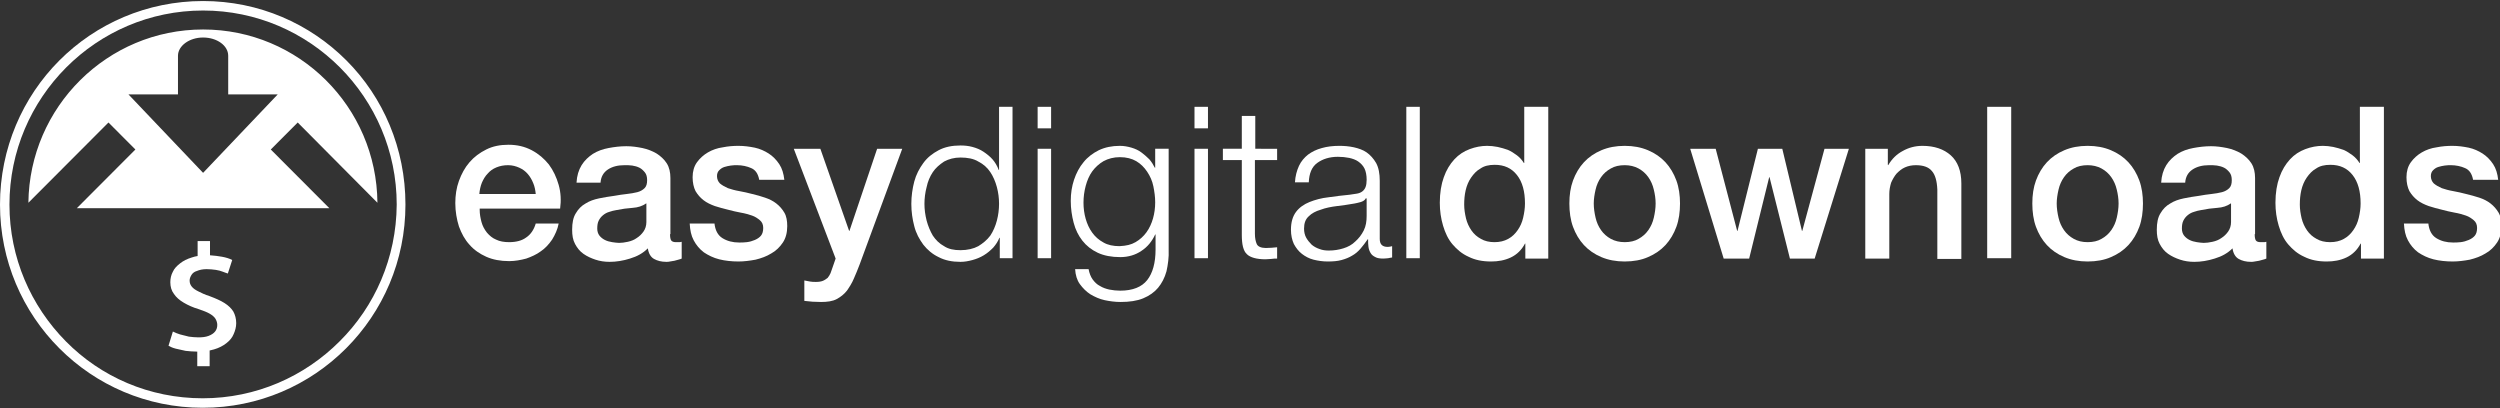 <svg clip-rule="evenodd" fill-rule="evenodd" stroke-linejoin="round" stroke-miterlimit="2" viewBox="0 0 300 49" xmlns="http://www.w3.org/2000/svg"><rect x="0" y="0" width="300" height="49" fill="#333333" stroke="none"/><g fill="#fff" fill-rule="nonzero" transform="scale(.437 .438)"><path d="m95.145 16.573c-10.095-10.094-23.986-16.291-39.377-16.291-15.392 0-29.383 6.197-39.477 16.291-10.095 10.094-16.291 24.086-16.291 39.477s6.196 29.283 16.291 39.377c10.094 10.094 23.986 16.291 39.377 16.291s29.283-6.197 39.377-16.291 16.29-23.986 16.29-39.377-6.096-29.383-16.19-39.477zm-1.899 76.955c-9.595 9.595-22.887 15.591-37.578 15.591-14.692 0-27.984-5.896-37.579-15.591-9.594-9.694-15.491-22.887-15.491-37.478 0-14.691 5.997-27.984 15.591-37.578 9.595-9.595 22.887-15.591 37.579-15.591 14.691 0 27.983 5.996 37.578 15.591 9.594 9.594 15.591 22.887 15.591 37.578-.1 14.591-5.997 27.884-15.691 37.478z"/><path d="m103.64 55.55c-.2-26.284-21.588-47.472-47.872-47.472-26.285 0-47.673 21.188-47.973 47.472l21.988-21.987 7.395 7.396-16.09 16.09h69.359l-16.09-16.09 7.395-7.396zm-47.872-8.195-20.489-21.487h13.593v-10.594c0-2.699 3.098-4.997 6.896-4.997 3.797 0 6.896 2.198 6.896 4.997v10.594h13.592z"/><path d="m61.664 83.034c-1.099-.699-2.498-1.299-4.098-1.899-1.299-.399-2.298-.899-3.098-1.299-.799-.4-1.399-.799-1.799-1.299-.399-.5-.599-1-.599-1.699 0-.5.2-1 .499-1.499.3-.5.8-.9 1.5-1.1.699-.299 1.599-.499 2.698-.499.899 0 1.699.1 2.498.2.7.099 1.4.299 1.899.499.6.2 1 .4 1.4.5l1.199-3.698c-.7-.4-1.699-.699-2.798-.899-1-.2-2.099-.3-3.299-.4v-3.898h-3.398v4.098c-.499.1-1.099.2-1.599.4-1.299.399-2.298.899-3.198 1.599-.899.699-1.599 1.399-1.999 2.298-.499.9-.699 1.899-.699 2.899 0 1.199.3 2.298.999 3.198.6.899 1.499 1.699 2.699 2.398 1.199.7 2.498 1.3 4.197 1.799 1.199.4 2.199.8 2.898 1.2.7.399 1.3.899 1.6 1.399.299.499.499 1.099.499 1.699 0 .699-.2 1.299-.599 1.799-.4.499-1 .899-1.799 1.199-.8.3-1.699.4-2.799.4-.899 0-1.799-.1-2.598-.2-.8-.2-1.599-.4-2.399-.6-.699-.2-1.399-.499-1.999-.799l-1.199 3.897c.5.3 1.199.6 1.999.8.799.2 1.699.4 2.698.6 1 .1 1.999.2 2.999.2h.199v3.997h3.398v-4.297c.4-.1.8-.2 1.2-.3 1.399-.4 2.498-1 3.398-1.699.899-.7 1.599-1.499 1.999-2.499.399-.899.699-1.899.699-2.998 0-1.199-.3-2.299-.799-3.198-.5-.8-1.3-1.599-2.399-2.299z"/><path d="m131.723 57.449c0 1.199.2 2.299.5 3.398.3 1.1.8 1.999 1.499 2.898.7.8 1.499 1.5 2.499 1.899.999.5 2.198.7 3.598.7 1.898 0 3.498-.4 4.697-1.299 1.199-.8 2.099-2.099 2.598-3.798h6.297c-.3 1.599-1 3.098-1.799 4.397-.9 1.3-1.899 2.399-3.098 3.199-1.2.899-2.599 1.499-3.998 1.998-1.499.4-3.098.7-4.697.7-2.399 0-4.498-.4-6.297-1.199-1.799-.8-3.398-1.899-4.597-3.298-1.299-1.4-2.199-3.099-2.898-4.998-.6-1.898-1-4.097-1-6.396 0-2.099.3-4.197 1-6.096.699-1.899 1.599-3.598 2.898-5.097s2.798-2.599 4.597-3.498c1.799-.9 3.798-1.299 6.097-1.299 2.398 0 4.497.499 6.396 1.499 1.899.999 3.398 2.298 4.697 3.897 1.2 1.599 2.099 3.498 2.699 5.597.599 2.099.699 4.298.399 6.496h-22.087zm15.391-4.297c-.1-1-.299-2.099-.699-2.999-.4-.999-.9-1.799-1.499-2.498-.6-.7-1.4-1.299-2.299-1.699-.9-.4-1.899-.7-3.098-.7-1.2 0-2.199.2-3.198.6-1 .4-1.799.999-2.399 1.699-.7.7-1.199 1.599-1.599 2.498-.4 1-.6 1.999-.7 3.099z"/><path d="m183.993 64.145c0 .8.1 1.399.3 1.699s.599.5 1.299.5h.7c.299 0 .599 0 .899-.1v4.597c-.2.1-.5.2-.899.3-.4.1-.7.2-1.1.3s-.799.1-1.199.2-.7.1-1 .1c-1.399 0-2.498-.3-3.398-.8-.899-.499-1.499-1.499-1.699-2.898-1.299 1.299-2.898 2.199-4.897 2.798-1.899.6-3.798.9-5.596.9-1.4 0-2.699-.2-3.898-.6-1.2-.4-2.299-.899-3.298-1.599-1-.699-1.699-1.599-2.299-2.698-.6-1.1-.799-2.399-.799-3.898 0-1.899.299-3.398.999-4.497.7-1.2 1.599-2.099 2.698-2.699 1.1-.699 2.299-1.099 3.698-1.399s2.799-.5 4.198-.7c1.199-.2 2.298-.399 3.398-.499 1.099-.1 1.999-.3 2.898-.5.8-.2 1.499-.6 1.999-1.099.5-.5.7-1.2.7-2.199 0-.9-.2-1.599-.6-2.099s-.9-.999-1.499-1.299c-.6-.3-1.299-.5-1.999-.6s-1.399-.1-2.099-.1c-1.899 0-3.398.4-4.597 1.2-1.199.799-1.899 1.998-1.999 3.597h-6.596c.1-1.898.599-3.498 1.399-4.797s1.899-2.298 3.098-3.098c1.299-.799 2.699-1.299 4.298-1.599s3.198-.5 4.897-.5c1.499 0 2.898.2 4.397.5 1.399.3 2.699.8 3.898 1.499 1.099.7 2.099 1.599 2.798 2.699.7 1.099 1 2.498 1 3.997v15.391zm-6.596-8.395c-1 .7-2.199 1.1-3.698 1.199-1.499.1-2.898.3-4.398.6-.699.1-1.399.3-1.998.5-.7.2-1.2.5-1.699.899-.5.4-.9.9-1.2 1.499-.3.6-.399 1.3-.399 2.199 0 .7.199 1.399.599 1.899s.9.9 1.499 1.199c.6.3 1.3.5 1.999.6.7.1 1.399.2 1.899.2.7 0 1.499-.1 2.399-.3.899-.2 1.699-.5 2.398-.999.8-.5 1.399-1.1 1.899-1.799.5-.7.8-1.599.8-2.599v-5.097z"/><path d="m196.186 61.147c.2 1.899.899 3.298 2.198 4.098 1.3.799 2.799 1.199 4.598 1.199.599 0 1.299 0 2.099-.1.799-.1 1.499-.3 2.198-.6.7-.299 1.3-.699 1.699-1.199.4-.5.6-1.199.6-2.099 0-.899-.3-1.599-.9-2.099-.599-.499-1.299-.999-2.198-1.299-.9-.3-1.899-.599-3.098-.799-1.2-.2-2.299-.5-3.498-.8-1.2-.3-2.399-.599-3.598-.999-1.1-.4-2.199-.9-3.098-1.599-.9-.7-1.6-1.499-2.199-2.499-.5-.999-.8-2.299-.8-3.798 0-1.599.4-2.998 1.2-4.097.799-1.1 1.799-1.999 2.998-2.699 1.199-.699 2.598-1.199 4.097-1.399 1.5-.3 2.899-.4 4.298-.4 1.599 0 2.998.2 4.497.5 1.399.3 2.699.9 3.798 1.599 1.099.7 2.099 1.699 2.898 2.898.8 1.2 1.2 2.599 1.4 4.298h-6.896c-.3-1.599-1-2.699-2.199-3.198-1.099-.5-2.499-.8-3.898-.8-.5 0-.999 0-1.699.1-.599.1-1.199.2-1.799.4-.599.2-.999.5-1.399.899-.4.4-.6.9-.6 1.6 0 .799.3 1.499.8 1.998.6.5 1.299.9 2.199 1.3.899.299 1.899.599 3.098.799s2.398.5 3.598.8c1.199.299 2.398.599 3.498.999 1.199.4 2.198.9 3.098 1.599.899.7 1.599 1.499 2.199 2.499.599.999.799 2.298.799 3.698 0 1.798-.4 3.298-1.199 4.497-.8 1.199-1.899 2.299-3.198 2.998-1.3.8-2.699 1.299-4.298 1.699-1.599.3-3.198.5-4.697.5-1.899 0-3.698-.2-5.297-.6s-2.998-1.099-4.198-1.899c-1.199-.899-2.098-1.998-2.798-3.298-.7-1.299-.999-2.798-1.099-4.597h6.796z"/><path d="m217.973 40.759h7.296l7.895 22.487h.1l7.596-22.487h6.896l-11.693 31.681c-.5 1.4-1.1 2.699-1.6 3.898-.499 1.199-1.199 2.299-1.898 3.298-.8 1-1.699 1.699-2.799 2.299-1.099.6-2.598.799-4.297.799-1.599 0-3.098-.1-4.598-.299v-5.597c.5.1 1.1.2 1.599.3.5.1 1 .1 1.6.1.799 0 1.399-.1 1.898-.3.5-.2.9-.5 1.3-.8.3-.399.599-.799.799-1.299s.4-1.099.6-1.699l.799-2.299z"/><path d="m274.54 70.841v-5.696h-.1c-.4.999-.999 1.899-1.699 2.698-.799.8-1.599 1.499-2.598 2.099-1 .6-1.999.999-3.098 1.299-1.1.3-2.199.5-3.299.5-2.298 0-4.297-.4-5.996-1.299-1.699-.8-3.098-1.999-4.198-3.398-1.099-1.5-1.998-3.099-2.498-5.097-.5-1.899-.8-3.898-.8-6.097 0-2.099.3-4.197.8-6.096s1.399-3.598 2.498-5.097c1.1-1.5 2.499-2.599 4.198-3.498 1.699-.9 3.698-1.3 5.996-1.3 1.1 0 2.199.1 3.299.4 1.099.3 2.098.7 2.998 1.299.899.6 1.799 1.3 2.498 2.099.7.8 1.3 1.799 1.699 2.898h.1v-17.289h3.698v41.475h-3.498zm-20.088-10.394c.4 1.5.999 2.899 1.699 4.098.799 1.199 1.799 2.199 3.098 2.898 1.199.8 2.698 1.1 4.497 1.1 1.899 0 3.598-.4 4.898-1.1 1.299-.799 2.398-1.699 3.298-2.898.799-1.199 1.399-2.598 1.799-4.098.399-1.499.599-3.098.599-4.597 0-1.599-.2-3.098-.599-4.597-.4-1.499-1-2.899-1.799-4.098-.8-1.199-1.899-2.199-3.298-2.898-1.3-.8-2.999-1.1-4.898-1.1-1.699 0-3.198.4-4.497 1.1-1.199.799-2.299 1.699-3.098 2.898-.8 1.199-1.399 2.599-1.699 4.098-.4 1.499-.6 3.098-.6 4.597s.2 2.998.6 4.597z"/><path d="m288.632 29.266v5.896h-3.698v-5.896zm0 11.493v29.982h-3.698v-29.982z"/><path d="m320.314 74.339c-.5 1.799-1.3 3.298-2.299 4.498-1 1.199-2.399 2.198-4.098 2.898s-3.798.999-6.196.999c-1.499 0-2.998-.199-4.398-.499-1.399-.3-2.698-.9-3.897-1.599-1.1-.7-2.099-1.699-2.899-2.799-.799-1.099-1.199-2.498-1.299-4.097h3.698c.2 1.099.6 2.098 1.099 2.798.6.8 1.2 1.399 1.999 1.799.8.5 1.699.8 2.599.999.999.2 1.998.3 2.998.3 3.398 0 5.896-.999 7.396-2.898 1.499-1.899 2.298-4.697 2.298-8.395v-4.098h-.1c-.899 1.899-2.098 3.398-3.797 4.498-1.6 1.099-3.598 1.699-5.797 1.699-2.399 0-4.497-.4-6.197-1.2-1.699-.799-3.098-1.899-4.197-3.298s-1.899-2.998-2.399-4.897c-.499-1.899-.799-3.898-.799-5.996 0-2.099.3-3.998.899-5.797.6-1.799 1.499-3.498 2.599-4.797 1.099-1.399 2.598-2.499 4.197-3.298 1.699-.8 3.598-1.2 5.797-1.2 1.099 0 2.199.2 3.198.5 1 .3 1.899.7 2.699 1.299.799.6 1.499 1.2 2.198 1.899.6.7 1.1 1.499 1.499 2.299h.1v-5.197h3.698v27.584c.1 2.199-.2 4.197-.599 5.996zm-8.496-7.995c1.2-.7 2.199-1.599 2.999-2.698.799-1.1 1.399-2.399 1.799-3.798.399-1.399.599-2.899.599-4.398s-.2-2.898-.499-4.397c-.3-1.499-.9-2.798-1.699-3.998-.8-1.199-1.799-2.199-2.999-2.898-1.199-.7-2.698-1.099-4.497-1.099-1.699 0-3.198.399-4.497 1.099-1.2.699-2.299 1.699-3.099 2.798-.799 1.1-1.399 2.499-1.799 3.998-.399 1.499-.599 2.998-.599 4.597 0 1.499.2 2.999.599 4.398.4 1.399 1 2.698 1.799 3.797.8 1.1 1.799 1.999 3.099 2.699 1.199.7 2.698.999 4.397.999 1.899-.1 3.198-.399 4.397-1.099z"/><path d="m331.707 29.266v5.896h-3.698v-5.896zm0 11.493v29.982h-3.698v-29.982z"/><path d="m350.696 40.759v3.098h-6.097v20.188c0 1.2.2 2.099.5 2.799.3.699 1.199 1.099 2.499 1.099.999 0 2.098-.1 3.098-.2v3.098c-.5 0-1.1 0-1.599.1-.5 0-1.1.1-1.599.1-2.399 0-4.198-.499-5.097-1.399-1-.899-1.4-2.698-1.4-5.297v-20.488h-5.197v-3.098h5.197v-8.995h3.698v8.995z"/><path d="m356.692 45.456c.6-1.299 1.499-2.299 2.499-3.098 1.099-.8 2.299-1.399 3.798-1.799 1.399-.4 2.998-.6 4.797-.6 1.299 0 2.598.1 3.998.4 1.299.3 2.498.7 3.497 1.399 1 .7 1.899 1.699 2.599 2.899.7 1.299.999 2.898.999 4.897v15.891c0 1.499.7 2.198 2.199 2.198.4 0 .8-.1 1.199-.2v3.099c-.399.099-.799.099-1.099.199-.3 0-.7.1-1.299.1-.9 0-1.699-.1-2.199-.399-.6-.3-.999-.6-1.299-1.1-.3-.499-.5-.999-.6-1.699-.1-.599-.1-1.299-.1-2.099h-.1c-.699 1-1.299 1.799-1.999 2.599-.699.799-1.399 1.399-2.298 1.899-.8.5-1.799.899-2.898 1.199-1.1.3-2.299.4-3.798.4-1.399 0-2.699-.2-3.898-.5s-2.299-.899-3.198-1.599c-.9-.699-1.599-1.599-2.199-2.698-.5-1.1-.799-2.399-.799-3.898 0-2.099.499-3.698 1.399-4.897.899-1.199 2.199-2.099 3.698-2.699 1.499-.599 3.298-1.099 5.197-1.299 1.898-.3 3.897-.5 5.796-.699.8-.1 1.499-.2 1.999-.3.6-.1 1.099-.3 1.499-.6s.7-.7.9-1.199c.2-.5.299-1.2.299-1.999 0-1.199-.199-2.299-.599-3.098-.4-.8-1-1.399-1.699-1.899-.7-.5-1.599-.8-2.499-1-.999-.199-1.999-.299-3.098-.299-2.299 0-4.197.599-5.697 1.699-1.499 1.099-2.198 2.898-2.298 5.297h-3.798c.1-1.699.5-3.199 1.099-4.498zm18.29 8.995c-.2.4-.7.699-1.3.899-.699.2-1.199.3-1.699.4-1.599.3-3.198.5-4.797.7s-3.198.499-4.497.999c-1.399.4-2.499 1-3.298 1.799-.9.8-1.299 1.899-1.299 3.398 0 .9.199 1.799.599 2.499.4.699.9 1.299 1.499 1.899.6.499 1.3.899 2.199 1.199.8.3 1.599.4 2.499.4 1.399 0 2.698-.2 3.997-.6s2.399-.999 3.298-1.899c.9-.799 1.699-1.799 2.299-2.998s.799-2.499.799-3.998v-4.797h-.299z"/><path d="m386.175 29.266h3.698v41.476h-3.698z"/><path d="m425.152 70.841h-6.296v-4.097h-.1c-.899 1.699-2.199 2.998-3.898 3.798-1.699.799-3.498 1.099-5.396 1.099-2.399 0-4.398-.4-6.197-1.299-1.799-.8-3.198-1.999-4.397-3.398-1.2-1.4-1.999-3.099-2.599-5.097-.599-1.999-.899-4.098-.899-6.297 0-2.698.4-5.097 1.099-6.996.7-1.999 1.699-3.598 2.898-4.897 1.2-1.299 2.599-2.199 4.198-2.798 1.599-.6 3.198-.9 4.797-.9.9 0 1.899.1 2.899.3.999.2 1.898.5 2.798.8.899.399 1.699.899 2.498 1.499.8.599 1.4 1.299 1.899 2.099h.1v-15.391h6.596zm-23.086-14.791c0 1.299.2 2.499.5 3.798.299 1.199.799 2.298 1.499 3.298.699.999 1.499 1.699 2.598 2.299 1 .599 2.299.899 3.698.899 1.499 0 2.698-.3 3.798-.899 1.099-.6 1.899-1.4 2.598-2.399.7-1 1.2-2.099 1.499-3.398.3-1.299.5-2.599.5-3.898 0-3.298-.699-5.896-2.199-7.795-1.499-1.899-3.498-2.799-6.096-2.799-1.599 0-2.898.3-3.898 1-1.099.599-1.899 1.499-2.598 2.498-.7 1-1.2 2.199-1.499 3.498-.3 1.299-.4 2.599-.4 3.898z"/><path d="m446.14 71.641c-2.398 0-4.497-.4-6.396-1.199-1.899-.8-3.498-1.899-4.797-3.298-1.299-1.4-2.299-3.099-2.998-4.998-.7-1.898-1-4.097-1-6.396s.3-4.397 1-6.296c.699-1.899 1.699-3.598 2.998-4.997s2.898-2.499 4.797-3.298c1.899-.8 3.998-1.2 6.396-1.2 2.399 0 4.498.4 6.397 1.2 1.898.799 3.497 1.899 4.797 3.298 1.299 1.399 2.298 3.098 2.998 4.997s.999 4.097.999 6.296c0 2.299-.299 4.498-.999 6.396-.7 1.899-1.699 3.598-2.998 4.998-1.3 1.399-2.899 2.498-4.797 3.298-1.799.799-3.998 1.199-6.397 1.199zm0-5.297c1.499 0 2.799-.3 3.798-.899 1.099-.6 1.999-1.4 2.698-2.399.7-1 1.2-2.099 1.5-3.398.299-1.299.499-2.599.499-3.898s-.2-2.598-.499-3.798c-.3-1.299-.8-2.398-1.5-3.398-.699-.999-1.599-1.799-2.698-2.398-1.099-.6-2.399-.9-3.798-.9-1.499 0-2.798.3-3.798.9-1.099.599-1.998 1.399-2.698 2.398-.7 1-1.199 2.099-1.499 3.398-.3 1.3-.5 2.599-.5 3.798 0 1.299.2 2.599.5 3.898s.799 2.398 1.499 3.398c.7.999 1.599 1.799 2.698 2.399 1.1.599 2.399.899 3.798.899z"/><path d="m464.13 40.759h6.996l5.896 22.487h.1l5.597-22.487h6.696l5.397 22.487h.1l6.096-22.487h6.696l-9.394 30.082h-6.796l-5.597-22.287h-.1l-5.497 22.287h-6.996z"/><path d="m512.102 40.759h6.296v4.397l.1.1c1-1.699 2.299-2.998 3.998-3.897 1.599-.9 3.398-1.4 5.397-1.4 3.298 0 5.896.9 7.795 2.599s2.898 4.297 2.898 7.695v20.688h-6.596v-18.989c-.1-2.398-.599-4.097-1.499-5.097-.899-1.099-2.398-1.599-4.397-1.599-1.1 0-2.099.2-2.999.6-.899.4-1.599.999-2.298 1.699-.6.7-1.1 1.599-1.499 2.498-.3 1-.5 1.999-.5 3.099v17.689h-6.596v-30.082z"/><path d="m545.682 29.266h6.596v41.476h-6.596z"/><path d="m573.266 71.641c-2.398 0-4.497-.4-6.396-1.199-1.899-.8-3.498-1.899-4.797-3.298-1.3-1.4-2.299-3.099-2.999-4.998-.699-1.898-.999-4.097-.999-6.396s.3-4.397.999-6.296c.7-1.899 1.699-3.598 2.999-4.997 1.299-1.399 2.898-2.499 4.797-3.298 1.899-.8 3.998-1.2 6.396-1.2 2.399 0 4.498.4 6.396 1.2 1.899.799 3.498 1.899 4.798 3.298 1.299 1.399 2.298 3.098 2.998 4.997s.999 4.097.999 6.296c0 2.299-.299 4.498-.999 6.396-.7 1.899-1.699 3.598-2.998 4.998-1.3 1.399-2.899 2.498-4.798 3.298-1.798.799-3.997 1.199-6.396 1.199zm0-5.297c1.499 0 2.799-.3 3.798-.899 1.099-.6 1.999-1.4 2.698-2.399.7-1 1.2-2.099 1.5-3.398.299-1.299.499-2.599.499-3.898s-.2-2.598-.499-3.798c-.3-1.299-.8-2.398-1.5-3.398-.699-.999-1.599-1.799-2.698-2.398-1.099-.6-2.399-.9-3.798-.9-1.499 0-2.798.3-3.798.9-1.099.599-1.998 1.399-2.698 2.398-.7 1-1.199 2.099-1.499 3.398-.3 1.3-.5 2.599-.5 3.798 0 1.299.2 2.599.5 3.898s.799 2.398 1.499 3.398c.7.999 1.599 1.799 2.698 2.399 1.1.599 2.299.899 3.798.899z"/><path d="m619.14 64.145c0 .8.099 1.399.299 1.699s.6.5 1.3.5h.699c.3 0 .6 0 .9-.1v4.597c-.2.1-.5.2-.9.3s-.699.2-1.099.3-.8.1-1.199.2c-.4.1-.7.1-1 .1-1.399 0-2.498-.3-3.398-.8-.899-.499-1.499-1.499-1.699-2.898-1.299 1.299-2.898 2.199-4.897 2.798-1.899.6-3.798.9-5.597.9-1.399 0-2.698-.2-3.898-.6-1.199-.4-2.298-.899-3.298-1.599-.999-.699-1.699-1.599-2.298-2.698-.6-1.1-.8-2.399-.8-3.898 0-1.899.3-3.398 1-4.497.699-1.2 1.599-2.099 2.698-2.699 1.099-.699 2.299-1.099 3.698-1.399s2.798-.5 4.197-.7c1.2-.2 2.299-.399 3.398-.499 1.1-.1 1.999-.3 2.899-.5.799-.2 1.499-.6 1.999-1.099.499-.5.699-1.2.699-2.199 0-.9-.2-1.599-.599-2.099-.4-.5-.9-.999-1.5-1.299-.599-.3-1.299-.5-1.998-.6-.7-.1-1.4-.1-2.099-.1-1.899 0-3.398.4-4.598 1.2-1.199.799-1.898 1.998-1.998 3.597h-6.597c.1-1.898.6-3.498 1.4-4.797.799-1.299 1.899-2.298 3.098-3.098 1.299-.799 2.698-1.299 4.297-1.599s3.198-.5 4.897-.5c1.5 0 2.899.2 4.398.5 1.399.3 2.698.8 3.898 1.499 1.099.7 2.098 1.599 2.798 2.699.7 1.099.999 2.498.999 3.997v15.391zm-6.597-8.395c-.999.7-2.198 1.1-3.697 1.199-1.5.1-2.899.3-4.398.6-.7.1-1.399.3-1.999.5-.699.2-1.199.5-1.699.899-.499.4-.899.9-1.199 1.499-.3.6-.4 1.3-.4 2.199 0 .7.2 1.399.6 1.899s.899.9 1.499 1.199c.6.3 1.299.5 1.999.6.699.1 1.399.2 1.899.2.699 0 1.499-.1 2.398-.3.9-.2 1.699-.5 2.399-.999.799-.5 1.399-1.1 1.899-1.799.499-.7.799-1.599.799-2.599v-5.097z"/><path d="m654.619 70.841h-6.296v-4.097h-.1c-.9 1.699-2.199 2.998-3.898 3.798-1.699.799-3.498 1.099-5.397 1.099-2.399 0-4.397-.4-6.196-1.299-1.799-.8-3.199-1.999-4.398-3.398-1.199-1.4-1.999-3.099-2.598-5.097-.6-1.999-.9-4.098-.9-6.297 0-2.698.4-5.097 1.1-6.996.699-1.999 1.699-3.598 2.898-4.897s2.598-2.199 4.197-2.798c1.599-.6 3.199-.9 4.798-.9.899 0 1.899.1 2.898.3s1.899.5 2.798.8c.9.399 1.699.899 2.499 1.499.799.599 1.399 1.299 1.899 2.099h.1v-15.391h6.596zm-23.087-14.791c0 1.299.2 2.499.5 3.798.3 1.199.8 2.298 1.499 3.298.7.999 1.499 1.699 2.599 2.299.999.599 2.298.899 3.697.899 1.5 0 2.699-.3 3.798-.899 1.1-.6 1.899-1.4 2.599-2.399.699-1 1.199-2.099 1.499-3.398s.5-2.599.5-3.898c0-3.298-.7-5.896-2.199-7.795s-3.498-2.799-6.097-2.799c-1.599 0-2.898.3-3.897 1-1.1.599-1.899 1.499-2.599 2.498-.699 1-1.199 2.199-1.499 3.498s-.4 2.599-.4 3.898z"/><path d="m666.812 61.147c.2 1.899.899 3.298 2.198 4.098 1.3.799 2.799 1.199 4.598 1.199.599 0 1.299 0 2.099-.1.799-.1 1.499-.3 2.198-.6.7-.299 1.3-.699 1.699-1.199.4-.5.6-1.199.6-2.099 0-.899-.3-1.599-.9-2.099-.599-.499-1.299-.999-2.198-1.299-.9-.3-1.899-.599-3.098-.799-1.2-.2-2.299-.5-3.498-.8-1.2-.3-2.399-.599-3.598-.999-1.1-.4-2.199-.9-3.098-1.599-.9-.7-1.6-1.499-2.199-2.499-.5-.999-.8-2.299-.8-3.798 0-1.599.4-2.998 1.2-4.097.799-1.1 1.799-1.999 2.998-2.699 1.199-.699 2.598-1.199 4.097-1.399 1.5-.3 2.899-.4 4.298-.4 1.599 0 2.998.2 4.497.5 1.399.3 2.699.9 3.798 1.599 1.099.7 2.099 1.699 2.898 2.898.8 1.2 1.2 2.599 1.4 4.298h-6.896c-.3-1.599-1-2.699-2.199-3.198-1.099-.5-2.499-.8-3.898-.8-.5 0-.999 0-1.699.1-.6.1-1.199.2-1.799.4-.599.2-.999.5-1.399.899-.4.4-.6.9-.6 1.6 0 .799.3 1.499.8 1.998.6.5 1.299.9 2.199 1.3.899.299 1.898.599 3.098.799 1.199.2 2.398.5 3.598.8 1.199.299 2.398.599 3.598.999 1.199.4 2.198.9 3.098 1.599.899.7 1.599 1.499 2.199 2.499.599.999.799 2.298.799 3.698 0 1.798-.4 3.298-1.199 4.497-.8 1.199-1.899 2.299-3.198 2.998-1.3.8-2.699 1.299-4.298 1.699-1.599.3-3.198.5-4.697.5-1.899 0-3.698-.2-5.297-.6s-2.998-1.099-4.198-1.899c-1.199-.899-2.098-1.998-2.798-3.298-.7-1.299-.999-2.798-1.099-4.597h6.696z"/></g></svg>